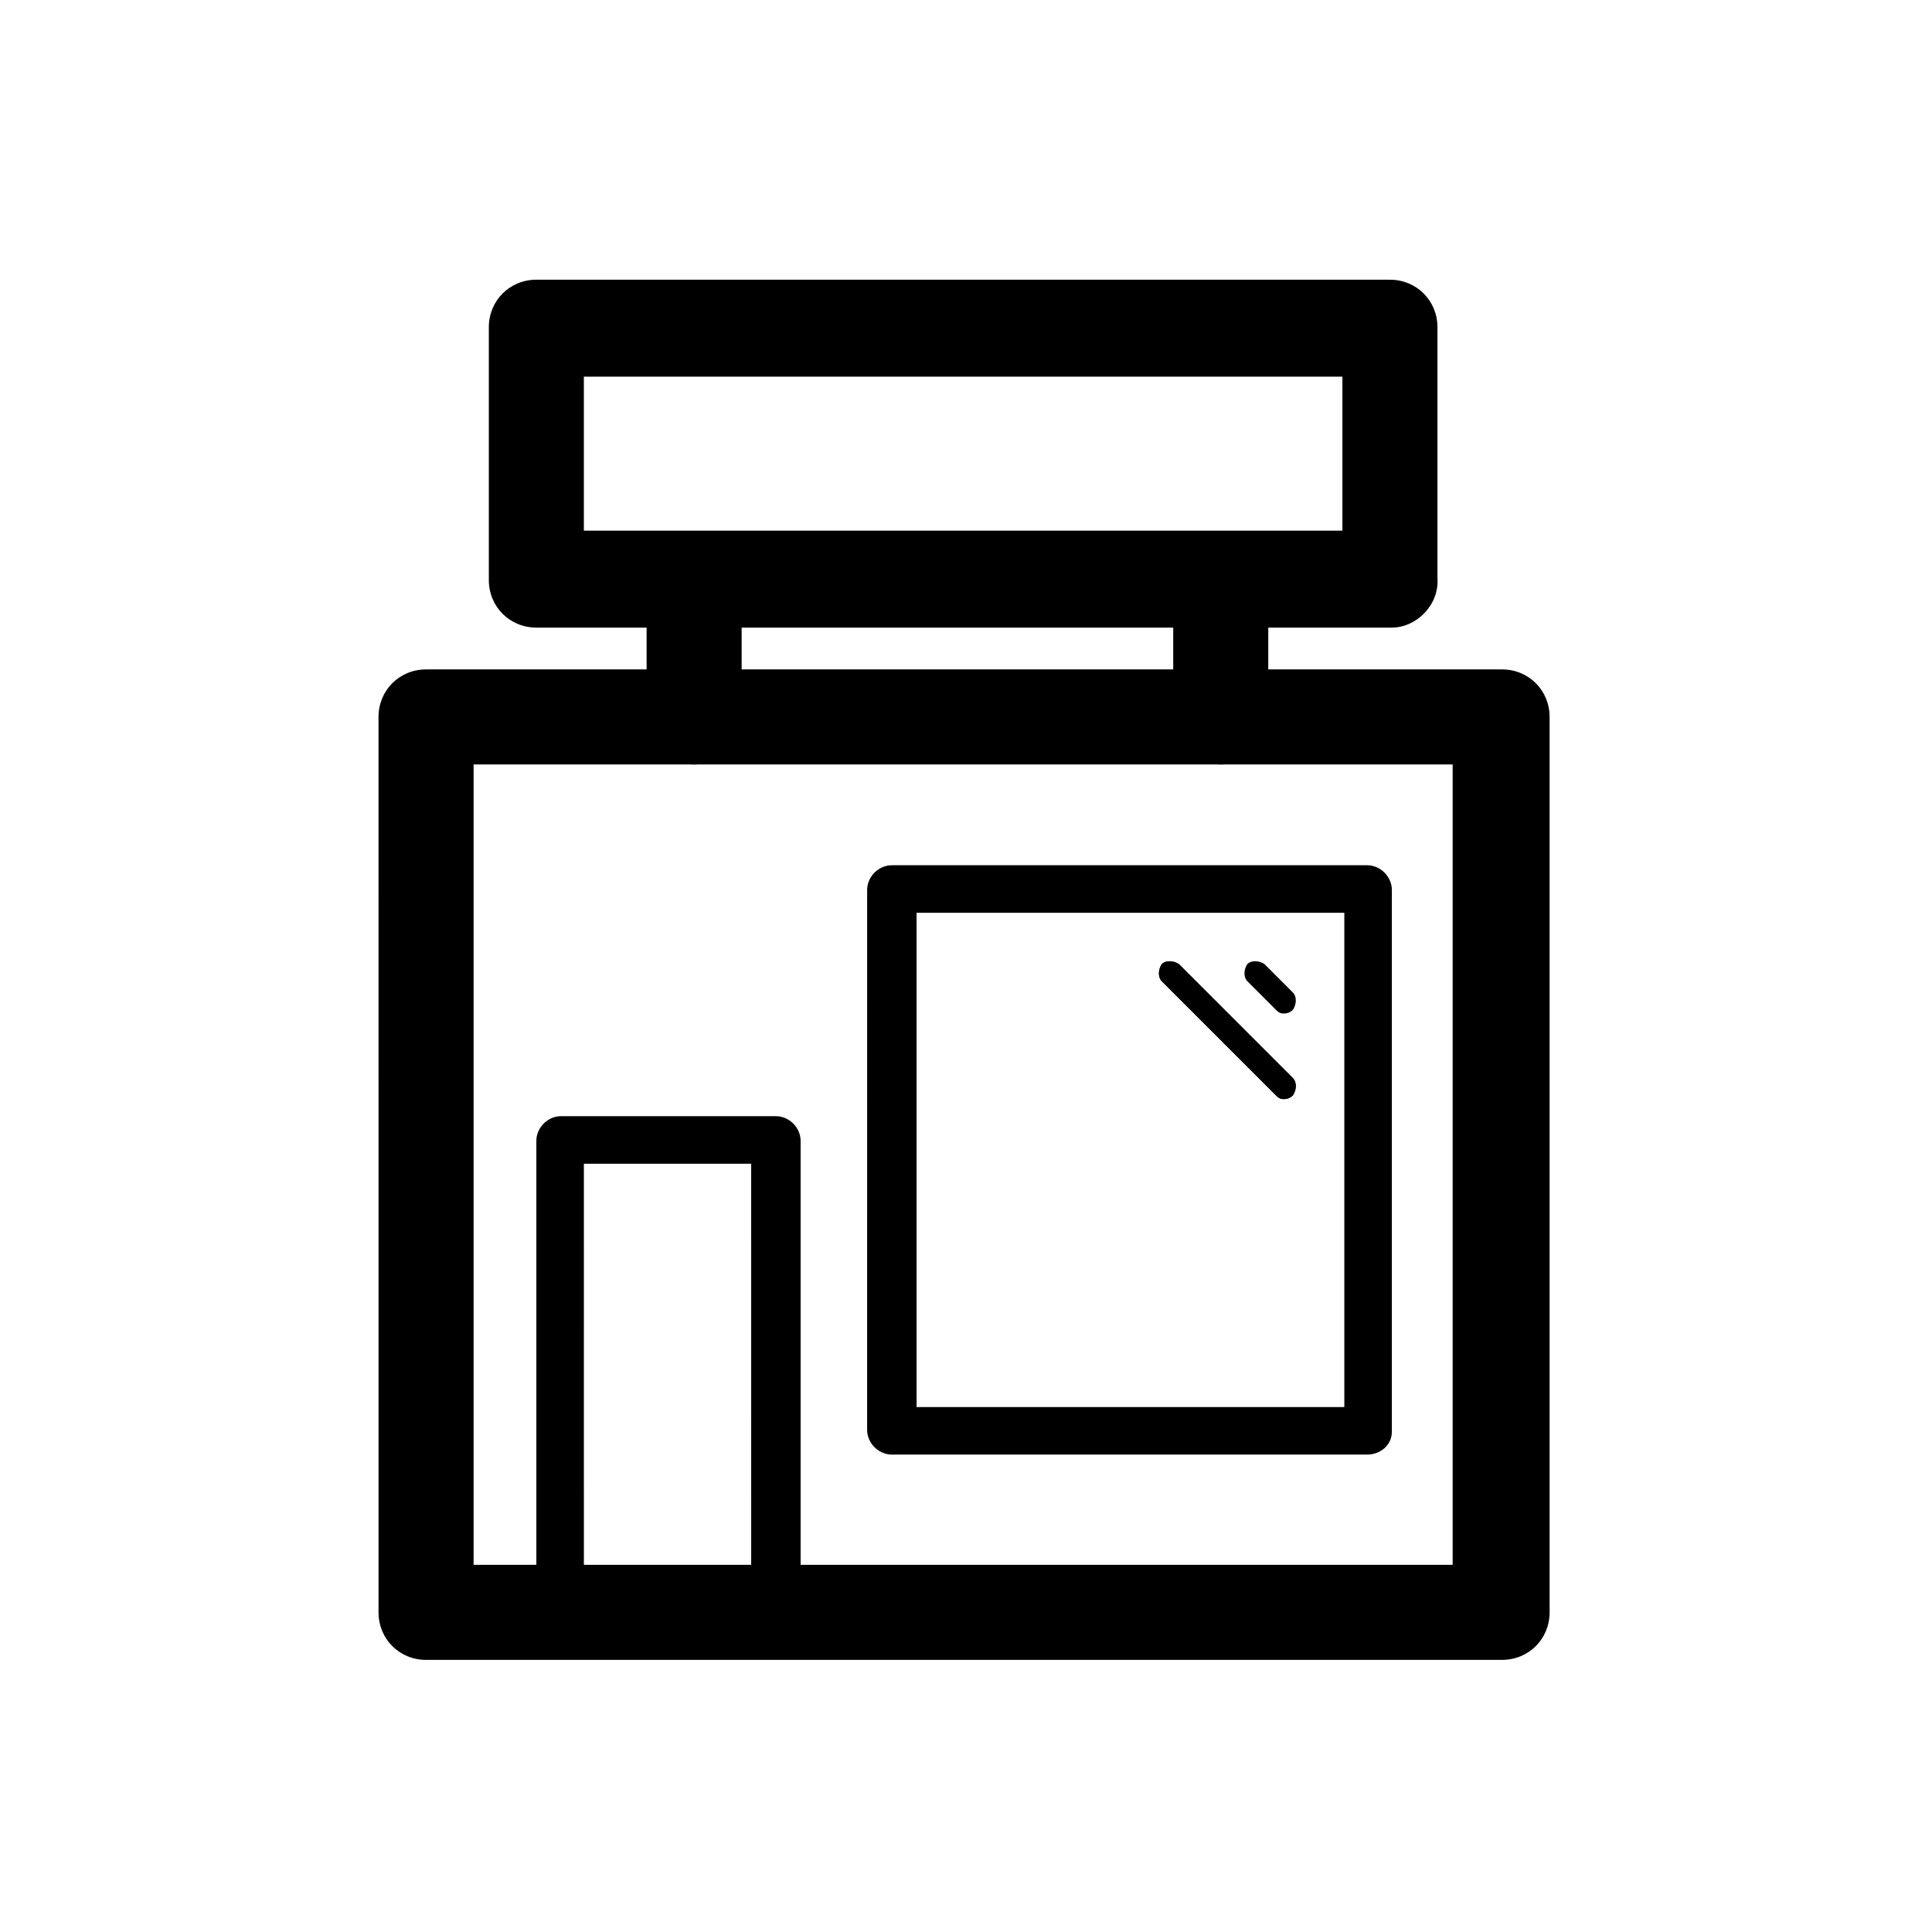 <?xml version="1.0" encoding="UTF-8"?>
<!-- Uploaded to: ICON Repo, www.iconrepo.com, Generator: ICON Repo Mixer Tools -->
<svg fill="#000000" width="800px" height="800px" version="1.1" viewBox="144 144 512 512" xmlns="http://www.w3.org/2000/svg">
 <g>
  <path d="m542.07 583.89h-285.16c-7.055 0-12.594-5.543-12.594-12.594l-0.004-237.3c0-7.055 5.543-12.594 12.594-12.594h285.16c7.055 0 12.594 5.543 12.594 12.594l0.004 237.29c0 7.055-5.543 12.598-12.594 12.598zm-272.56-25.191h259.46v-212.11h-259.46z"/>
  <path d="m512.85 310.32h-226.71c-7.055 0-12.594-5.543-12.594-12.594v-67.008c0-7.055 5.543-12.594 12.594-12.594h226.21c7.055 0 12.594 5.543 12.594 12.594v66.504c0.504 7.051-5.539 13.098-12.09 13.098zm-214.12-25.695h201.02v-40.809h-201.02z"/>
  <path d="m327.95 346.59c-7.055 0-12.594-5.543-12.594-12.594v-36.273c0-7.055 5.543-12.594 12.594-12.594 7.055 0 12.594 5.543 12.594 12.594v36.273c0.508 7.055-5.539 12.594-12.594 12.594z"/>
  <path d="m467.51 346.59c-7.055 0-12.594-5.543-12.594-12.594v-36.273c0-7.055 5.543-12.594 12.594-12.594 7.055 0 12.594 5.543 12.594 12.594v36.273c0.004 7.055-5.539 12.594-12.594 12.594z"/>
  <path d="m349.62 573.81h-56.93c-3.527 0-6.551-3.023-6.551-6.551v-120.91c0-3.527 3.023-6.551 6.551-6.551l56.93 0.004c3.527 0 6.551 3.023 6.551 6.551v120.91c-0.504 3.523-3.023 6.547-6.551 6.547zm-50.883-12.594h44.336l-0.004-108.82h-44.336z"/>
  <path d="m506.3 529.48h-125.95c-3.527 0-6.551-3.023-6.551-6.551l0.004-143.08c0-3.527 3.023-6.551 6.551-6.551h125.95c3.527 0 6.551 3.023 6.551 6.551v143.59c-0.004 3.523-3.027 6.043-6.555 6.043zm-119.4-12.594h113.36v-130.99h-113.36z"/>
  <path d="m484.13 412.59c-1.008 0-1.512-0.504-2.016-1.008l-7.559-7.559c-1.008-1.008-1.008-3.023 0-4.535 1.008-1.008 3.023-1.008 4.535 0l7.559 7.559c1.008 1.008 1.008 3.023 0 4.535-1.008 1.008-2.016 1.008-2.519 1.008z"/>
  <path d="m484.13 435.27c-1.008 0-1.512-0.504-2.016-1.008l-30.23-30.23c-1.008-1.008-1.008-3.023 0-4.535 1.008-1.008 3.023-1.008 4.535 0l30.23 30.23c1.008 1.008 1.008 3.023 0 4.535-1.008 1.008-2.016 1.008-2.519 1.008z"/>
  <path d="m484.13 435.27c-1.008 0-1.512-0.504-2.016-1.008l-30.23-30.23c-1.008-1.008-1.008-3.023 0-4.535 1.008-1.008 3.023-1.008 4.535 0l30.23 30.23c1.008 1.008 1.008 3.023 0 4.535-1.008 1.008-2.016 1.008-2.519 1.008z"/>
 </g>
</svg>